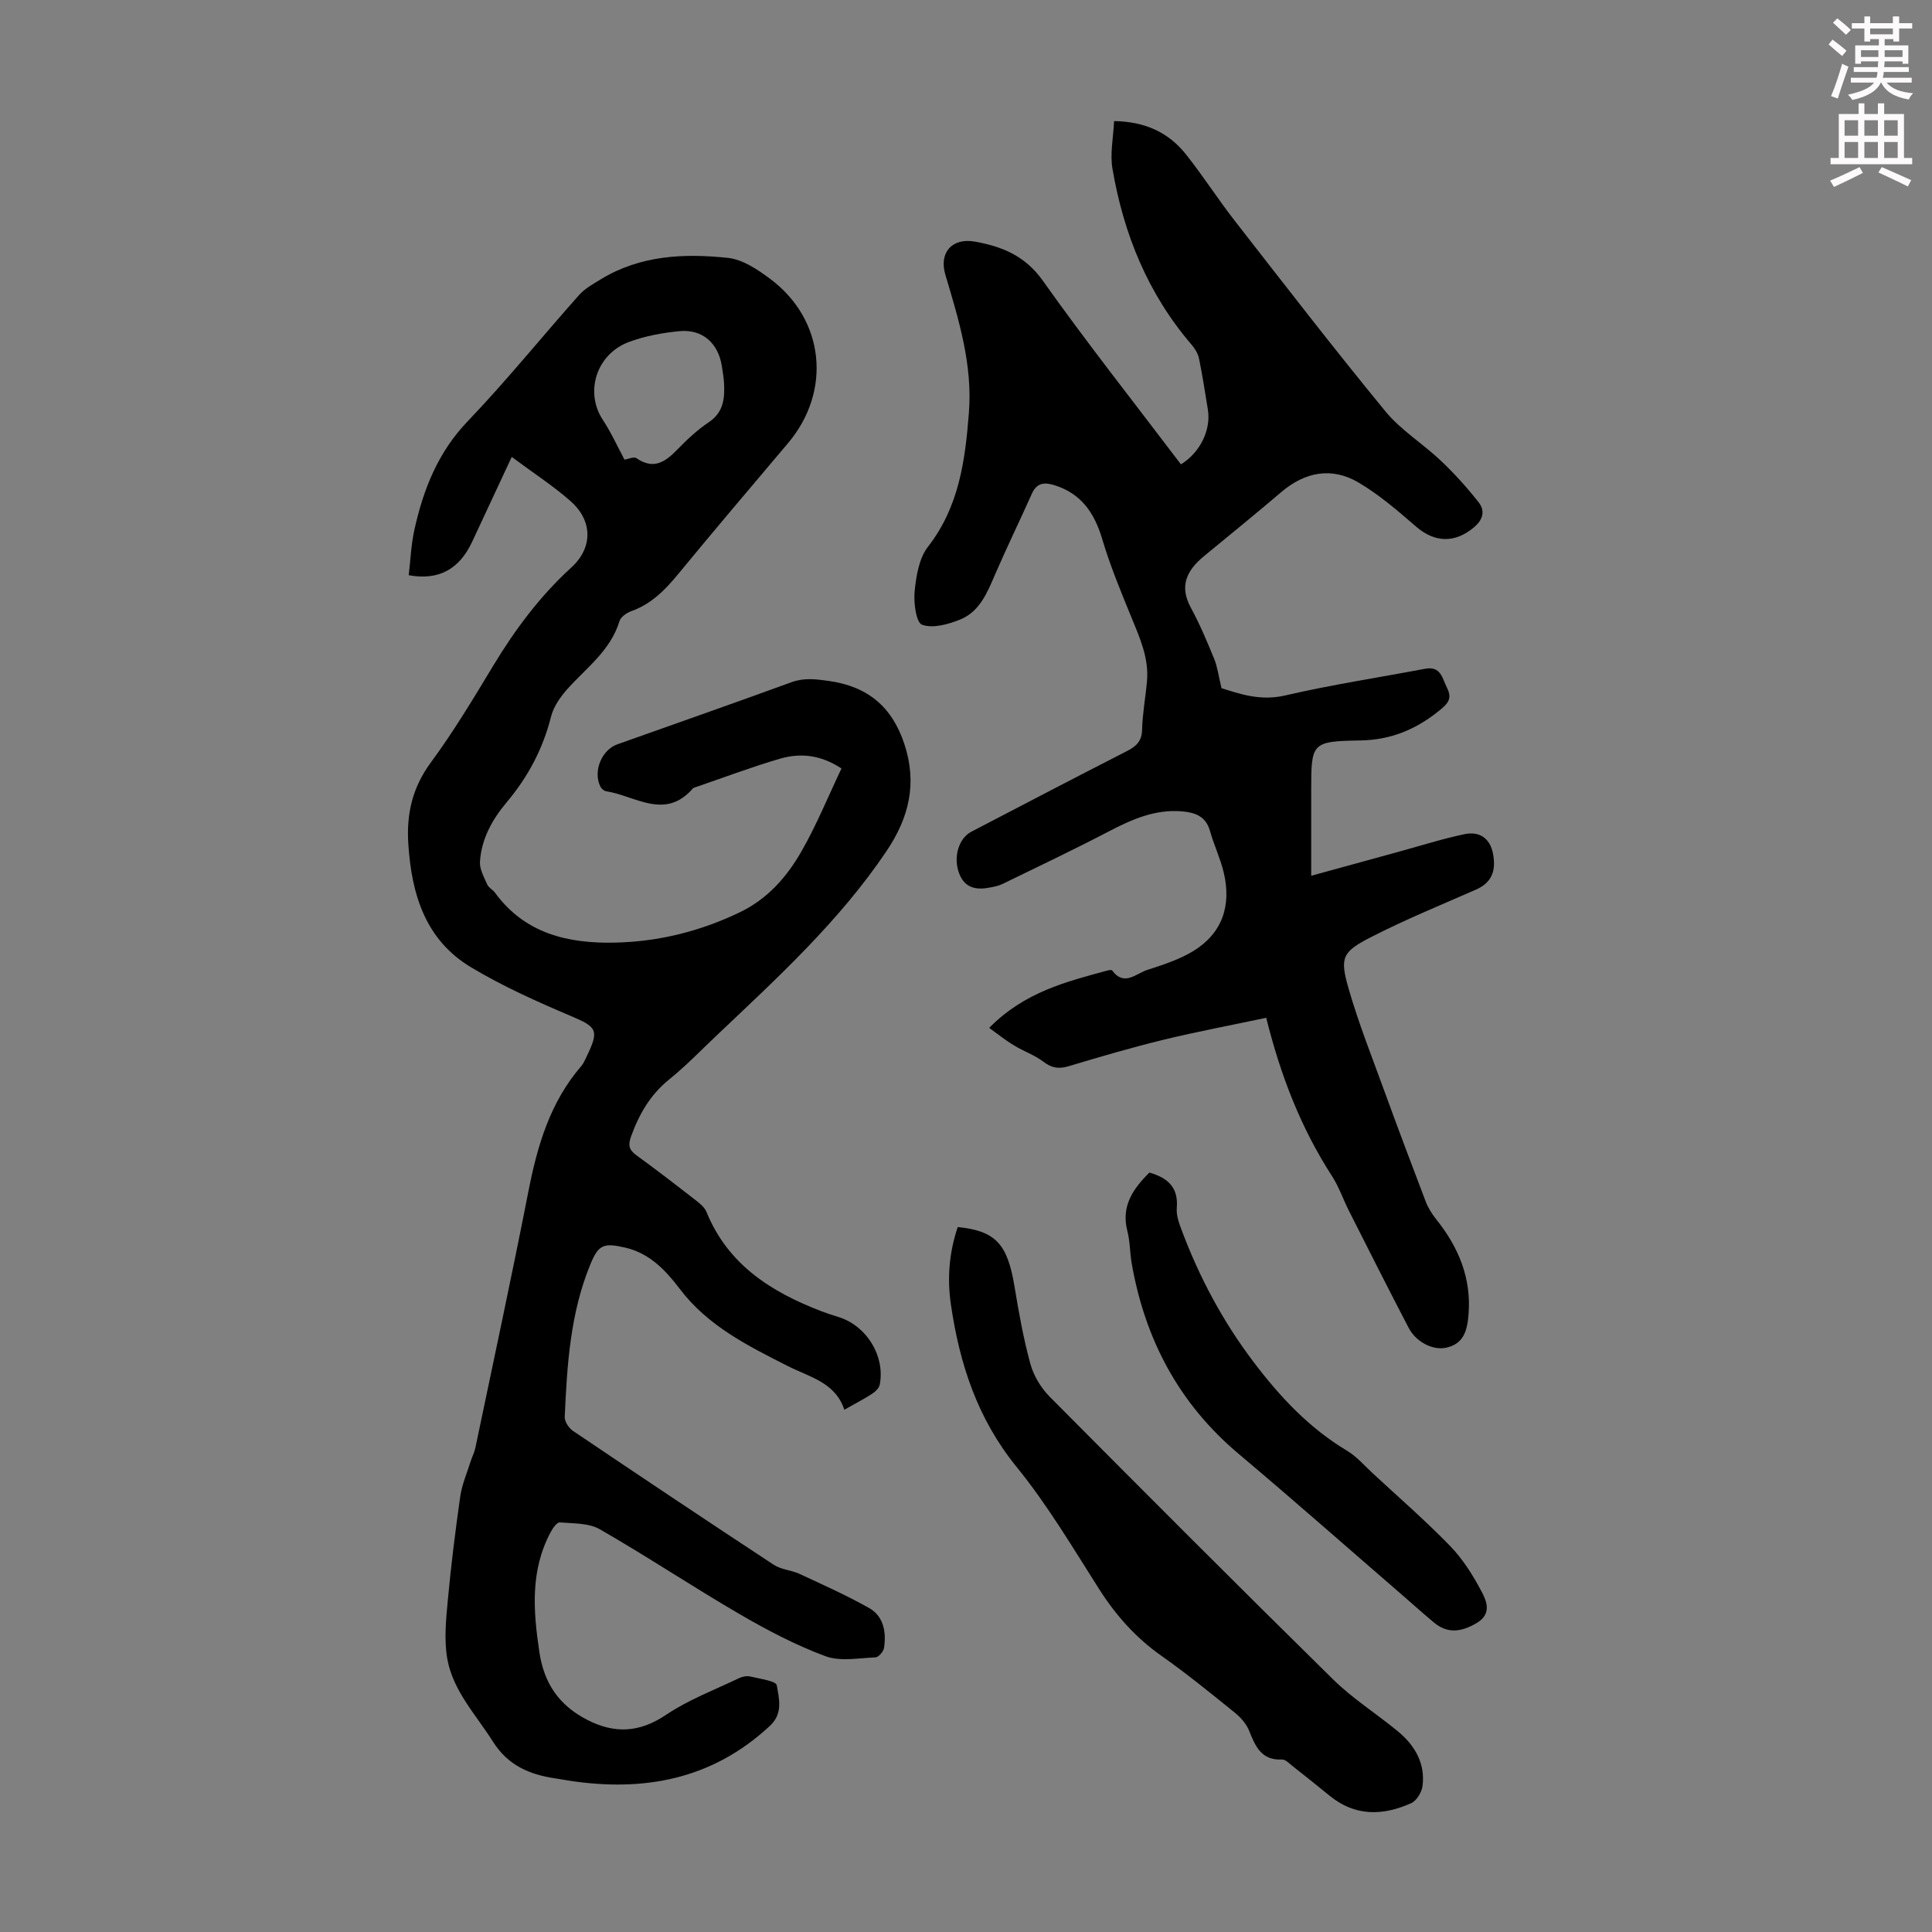 <svg enable-background="new 0 0 400 400" viewBox="0 0 400 400" xmlns="http://www.w3.org/2000/svg"><rect x="0" y="0" width="400" height="400" fill="#808080" stroke="none"/><path d="m378.6 9.2.8-1c.9.7 1.9 1.4 2.9 2.3l-.9 1.1c-1.1-.9-2-1.7-2.8-2.4zm.5 10.7c.9-2.1 1.6-4.3 2.3-6.7.4.2.8.4 1.3.6-.7 2.1-1.5 4.3-2.2 6.6zm.4-15.2.9-.9c1 .8 2 1.6 2.8 2.4l-1 1c-1-.9-1.9-1.8-2.7-2.5zm12.5-1.3h1.2v1.4h2.7v1.1h-2.7v2.7h-1.2v-.5h-1.8v1.3h4.9v3.8h-1.2v-.5h-3.7c0 .4-.1.9-.1 1.2h5.1v1h-5.2c0 .5-.1.9-.2 1.2h6v1h-5.2c1.1 1.3 2.9 2 5.5 2.2-.4.4-.7.8-.9 1.3-2.9-.5-4.8-1.6-5.7-3.5h-.1c-.8 1.7-2.7 2.9-5.9 3.6-.2-.4-.6-.8-.9-1.1 2.8-.6 4.6-1.4 5.4-2.5h-4.8v-1h5.3c.1-.3.2-.7.2-1.2h-4.9v-1h5c0-.4 0-.8.1-1.2h-3.6v.5h-1.2v-3.8h4.9v-1.3h-1.8v.5h-1.2v-2.7h-2.6v-1.1h2.6v-1.4h1.2v1.4h4.7v-1.4zm-6.7 8.4h3.6c0-.4 0-.9 0-1.4h-3.6zm1.9-4.7h4.7v-1.2h-4.7zm6.7 3.3h-3.7v1.4h3.7z" fill="#fcfafa"/><path d="m384.7 21.4h1.3v2.2h2.8v-2.2h1.3v2.2h4.1v9.1h1.7v1.3h-16.9v-1.3h1.7v-9.1h4.1v-2.2zm.3 13.2.7 1.2c-1.8.9-3.8 1.9-6 2.9-.2-.4-.5-.8-.8-1.3 2.4-1 4.4-2 6.1-2.8zm-3.1-6.5h2.8v-3.2h-2.8zm0 4.6h2.8v-3.3h-2.8zm4.1-4.6h2.8v-3.2h-2.8zm0 4.6h2.8v-3.3h-2.8zm3.6 1.9c2.1.9 4.1 1.8 6.1 2.7l-.7 1.3c-2.2-1.1-4.2-2-6.1-2.9zm3.3-9.7h-2.8v3.2h2.8zm-2.8 7.8h2.8v-3.3h-2.8z" fill="#fcfafa"/><g fill="#010000"><path d="m105.95 94.6c-2.92 6.25-5.56 11.9-8.19 17.55-2.65 5.68-6.9 8.08-13.14 6.94.37-3.09.49-6.3 1.17-9.38 1.85-8.36 4.86-16.04 11.04-22.49 8.04-8.4 15.36-17.49 23.1-26.18 1.21-1.35 2.94-2.28 4.52-3.25 8.15-4.96 17.21-5.35 26.25-4.4 3.07.32 6.19 2.43 8.8 4.38 11.26 8.44 12.73 23.23 3.65 33.98-7.65 9.06-15.34 18.1-22.87 27.26-2.68 3.25-5.52 6.08-9.59 7.53-.95.34-2.16 1.19-2.43 2.05-1.83 6.03-6.74 9.58-10.68 13.94-1.51 1.67-2.97 3.74-3.5 5.87-1.68 6.66-4.78 12.47-9.16 17.68-3.01 3.58-5.25 7.6-5.55 12.33-.1 1.54.85 3.2 1.51 4.72.29.67 1.15 1.07 1.6 1.69 6.2 8.49 15.13 10.56 24.89 10.34 9.05-.21 17.67-2.36 25.86-6.31 5.7-2.75 9.68-7.3 12.69-12.56 3.14-5.48 5.54-11.38 8.3-17.19-4.38-2.87-8.57-3.23-12.73-2.02-5.89 1.72-11.64 3.9-17.45 5.89-.21.07-.47.13-.6.28-5.77 6.64-11.94 1.49-17.95.57-.45-.07-1-.56-1.21-1-1.52-3.17.29-7.57 3.55-8.72 12-4.27 24.02-8.47 35.99-12.84 2.65-.97 5.04-.66 7.76-.28 8.07 1.13 13.1 5.34 15.65 13.04 2.69 8.13 1.02 15.19-3.68 22.18-9.79 14.55-22.58 26.24-35.17 38.17-3.25 3.08-6.37 6.32-9.85 9.13-3.91 3.16-6.2 7.16-7.87 11.77-.65 1.81-.45 2.79 1.08 3.9 4.16 3.02 8.24 6.17 12.3 9.33.85.66 1.83 1.45 2.22 2.4 4.44 10.92 13.38 16.58 23.78 20.57 1.15.44 2.32.82 3.49 1.18 5.83 1.76 9.77 8.07 8.61 14.03-.14.72-.92 1.46-1.6 1.9-1.68 1.09-3.47 2.01-5.73 3.29-1.88-5.68-7.18-6.75-11.72-9.05-8.24-4.18-16.54-8.29-22.37-15.99-2.89-3.81-6.23-7.37-11.29-8.53-4.45-1.02-5.51-.63-7.2 3.47-4.17 10.11-4.83 20.85-5.31 31.59-.04.96.86 2.32 1.72 2.9 13.81 9.32 27.65 18.57 41.57 27.72 1.53 1 3.62 1.09 5.33 1.88 4.84 2.25 9.72 4.43 14.36 7.04 3.06 1.72 3.62 4.99 3.13 8.27-.11.76-1.13 1.94-1.76 1.97-3.49.14-7.32.9-10.4-.25-6.14-2.29-12.04-5.38-17.72-8.69-9.76-5.68-19.17-11.96-28.96-17.58-2.3-1.32-5.49-1.19-8.3-1.42-.58-.05-1.44 1.19-1.87 1.99-4.26 7.95-3.63 16.28-2.35 24.85.99 6.6 4.15 11.08 9.92 14.04 5.67 2.91 10.82 2.66 16.32-1.05 4.65-3.13 10.05-5.16 15.15-7.61.67-.32 1.59-.48 2.3-.31 1.94.47 5.31.91 5.46 1.81.46 2.73 1.36 5.81-1.41 8.39-11.97 11.15-26.17 13.75-41.77 11.33-.88-.14-1.76-.31-2.65-.44-5.34-.8-9.79-2.64-12.95-7.64-3.51-5.57-8.28-10.5-9.44-17.17-.67-3.86-.27-7.97.1-11.92.67-7.24 1.56-14.46 2.59-21.65.35-2.46 1.39-4.82 2.14-7.22.3-.96.79-1.87.99-2.84 3.7-17.71 7.51-35.39 10.99-53.14 1.85-9.45 4.49-18.43 10.93-25.89.5-.58.8-1.34 1.14-2.04 2.63-5.43 2.08-6.06-3.25-8.32-7.07-3-14.15-6.17-20.72-10.11-9.42-5.65-12.29-15.05-12.97-25.49-.41-6.27.83-11.69 4.65-16.89 4.7-6.38 8.8-13.22 12.9-20.01 4.54-7.51 9.69-14.44 16.21-20.39 4.46-4.07 4.43-9.64-.12-13.68-3.58-3.17-7.64-5.78-12.23-9.2zm23.35.57c.69-.1 1.93-.69 2.5-.29 3.49 2.39 5.88.81 8.35-1.72 2.02-2.08 4.17-4.12 6.57-5.72 3.13-2.09 3.35-5.01 3.18-8.2-.06-1.11-.27-2.22-.43-3.32-.7-4.8-3.97-7.8-8.75-7.36-3.53.33-7.14 1-10.45 2.22-6.82 2.51-9.25 10.41-5.46 16.15 1.73 2.63 3.05 5.56 4.49 8.24z"/><path d="m204.8 212.81c7.36-7.45 15.98-9.56 24.5-11.88.31-.08.85-.16.96-.01 2.47 3.38 4.95.64 7.27-.11 3.28-1.06 6.67-2.15 9.57-3.93 5.88-3.62 7.93-9.3 6.25-16.28-.7-2.91-2.02-5.67-2.84-8.57-.86-3.05-3.09-3.82-5.82-4.05-5.62-.47-10.44 1.71-15.27 4.23-7.21 3.76-14.56 7.25-21.87 10.81-.79.38-1.7.56-2.57.73-2.77.55-5.18.17-6.36-2.82-1.32-3.35-.19-7.34 2.5-8.74 10.7-5.58 21.4-11.17 32.15-16.66 1.96-1 3.13-2.04 3.19-4.46.08-3.34.71-6.67 1.01-10.01.43-4.75-1.45-8.93-3.2-13.19-2.19-5.35-4.42-10.71-6.06-16.24-1.62-5.44-4.34-9.46-9.95-11.19-2.09-.64-3.62-.46-4.62 1.77-2.5 5.6-5.2 11.12-7.63 16.75-1.62 3.76-3.18 7.65-7.18 9.29-2.47 1.01-5.69 1.91-7.93 1.09-1.24-.45-1.77-4.6-1.53-6.97.32-3.14.91-6.79 2.75-9.16 6.44-8.27 7.71-17.84 8.48-27.75.78-9.97-2.09-19.24-4.87-28.57-1.37-4.58 1.37-7.73 6.16-6.86 5.55 1.01 10.32 2.9 13.98 8.04 9.19 12.95 19.05 25.42 28.63 38.07 3.96-2.43 6.25-7.11 5.58-11.32-.57-3.53-1.12-7.07-1.83-10.57-.21-1.01-.82-2.03-1.5-2.83-9.08-10.55-14.12-22.96-16.43-36.51-.53-3.08.18-6.37.34-9.84 6.45.1 11.26 2.36 14.84 6.84 3.55 4.45 6.62 9.28 10.12 13.77 10.31 13.23 20.56 26.52 31.21 39.48 3.22 3.92 7.77 6.7 11.5 10.24 2.8 2.66 5.42 5.55 7.8 8.59 1.4 1.78.92 3.63-1 5.22-3.95 3.29-8.1 3.14-11.94-.18-3.79-3.27-7.64-6.61-11.92-9.13-5.57-3.28-11.1-2.18-15.97 1.96-5.28 4.5-10.66 8.87-16.02 13.28-3.53 2.91-5.21 6.13-2.72 10.69 1.85 3.4 3.36 7.01 4.83 10.6.67 1.63.88 3.45 1.51 6.05 3.65 1.13 7.97 2.72 13.17 1.51 9.56-2.22 19.29-3.69 28.93-5.52 3.36-.64 3.58 1.95 4.62 4.01 1.07 2.15.13 3.18-1.4 4.45-4.81 3.97-10.11 6.26-16.51 6.37-10.16.17-10.24.45-10.24 10.3v17.72c6.51-1.79 12.37-3.4 18.24-5.01 4.5-1.23 8.97-2.66 13.53-3.61 3-.62 5.24.77 5.87 4.04.73 3.79-.45 6.09-3.54 7.45-7.26 3.19-14.62 6.19-21.66 9.8-6.04 3.09-6.56 4.23-4.7 10.68 2.09 7.27 4.91 14.34 7.5 21.47 2.75 7.55 5.58 15.07 8.45 22.58.5 1.31 1.28 2.58 2.16 3.68 4.65 5.8 7.35 12.23 6.72 19.8-.26 3.14-.92 6.03-4.64 6.83-2.69.58-6.19-1.11-7.76-4.13-4.19-8.02-8.25-16.11-12.34-24.18-1.21-2.39-2.08-4.99-3.52-7.22-6.43-9.94-10.65-20.81-13.62-32.78-7.32 1.55-14.31 2.86-21.22 4.54-6.62 1.61-13.17 3.53-19.7 5.49-2.04.61-3.5.38-5.21-.93-1.82-1.39-4.1-2.16-6.07-3.37-1.71-1.01-3.25-2.26-5.16-3.64z"/><path d="m198.29 254.05c7.88.79 10.3 3.53 11.75 12.29.89 5.38 1.85 10.79 3.29 16.04.68 2.46 2.19 4.98 4 6.8 19.46 19.6 38.97 39.15 58.67 58.52 4.04 3.97 8.93 7.07 13.34 10.69 3.54 2.91 5.78 6.63 5.18 11.37-.16 1.3-1.22 3.06-2.34 3.56-5.85 2.64-11.63 2.79-16.93-1.56-2.51-2.06-5.05-4.07-7.6-6.08-.69-.54-1.49-1.42-2.21-1.39-4.29.21-5.53-2.72-6.82-5.96-.58-1.45-1.8-2.81-3.05-3.81-4.96-4-9.91-8.04-15.11-11.7-5.31-3.74-9.43-8.37-12.9-13.82-5.46-8.58-10.68-17.41-17.07-25.27-8.12-9.98-11.83-21.36-13.62-33.68-.78-5.35-.38-10.67 1.42-16z"/><path d="m237.97 242.77c3.68 1.05 6.05 2.97 5.67 7.34-.14 1.58.53 3.3 1.11 4.85 3.65 9.65 8.42 18.59 14.71 26.92 5.55 7.35 11.58 13.78 19.48 18.51 1.96 1.18 3.53 3.03 5.24 4.61 5.39 5 10.96 9.83 16.07 15.1 2.65 2.73 4.75 6.11 6.54 9.5 1.04 1.96 2.05 4.55-1 6.39-3.38 2.03-6.21 2.2-8.94-.09-2.32-1.94-4.56-3.96-6.85-5.94-11.17-9.66-22.25-19.44-33.55-28.95-12.38-10.42-19.41-23.73-22.15-39.49-.38-2.2-.33-4.49-.89-6.64-1.34-5.16 1.17-8.75 4.56-12.11z"/></g></svg>